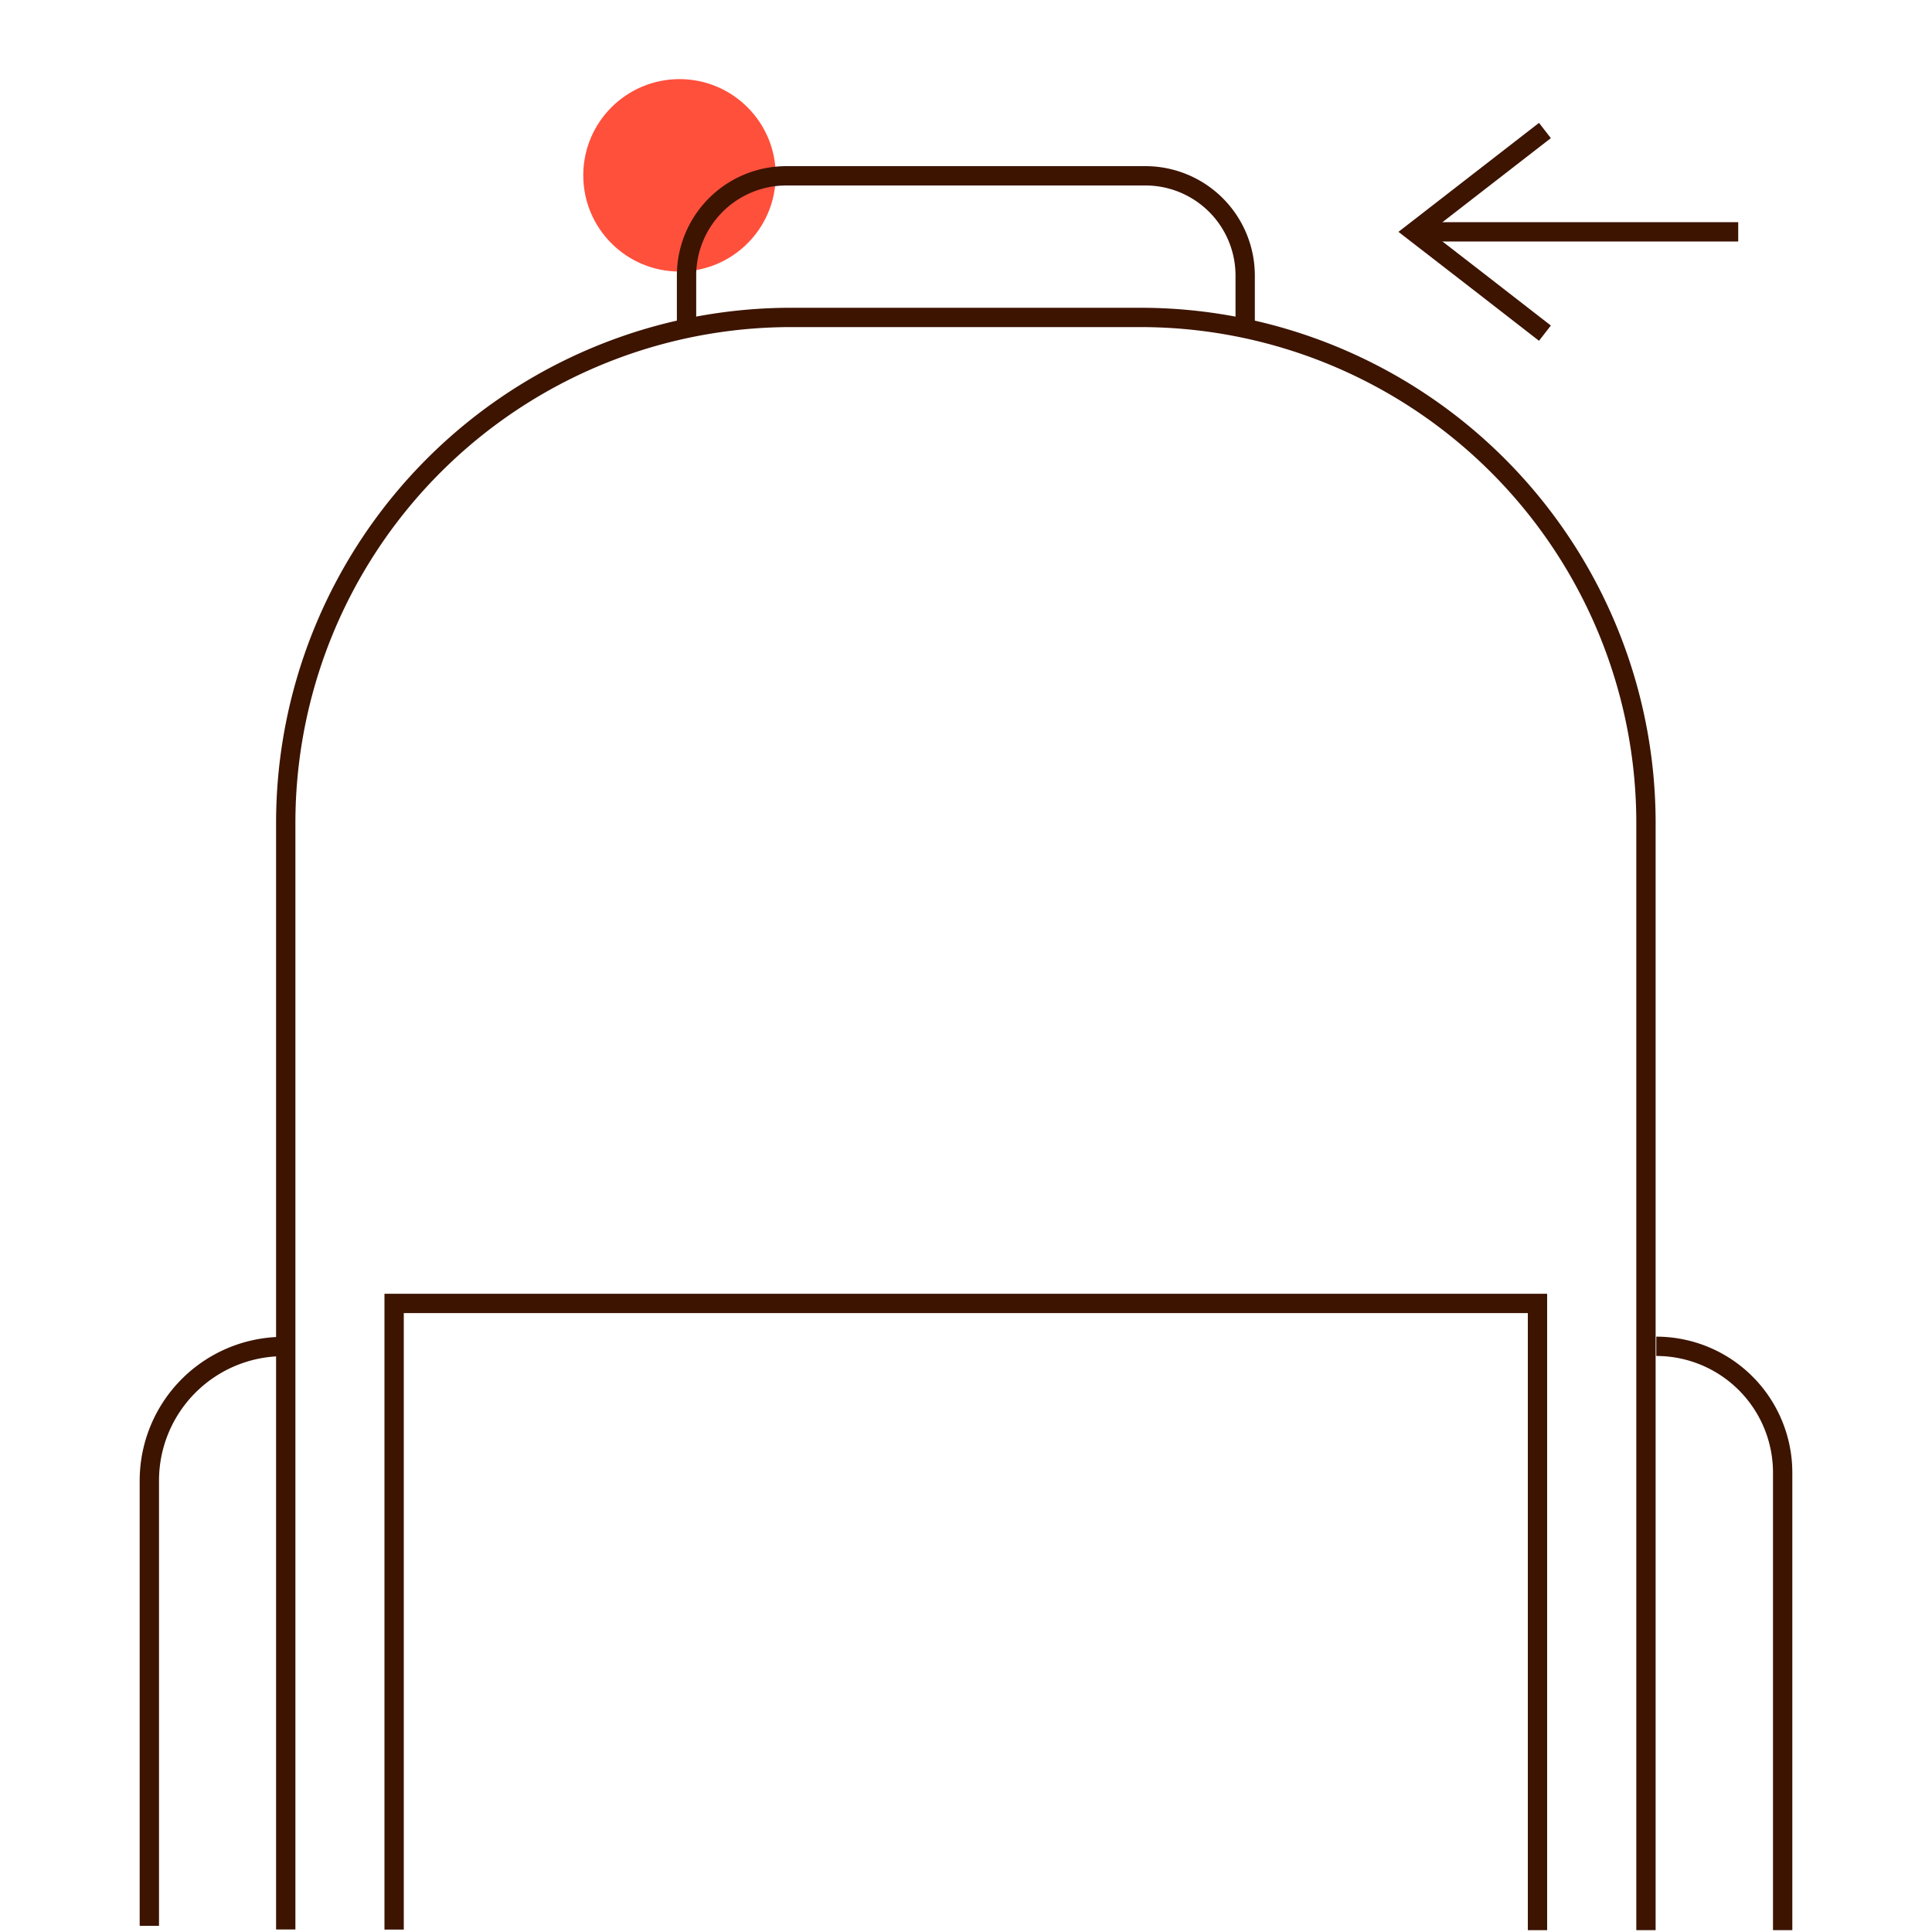 <svg id="Warstwa_1" data-name="Warstwa 1" xmlns="http://www.w3.org/2000/svg" viewBox="0 0 200 200"><defs><style>.cls-1{fill:none;stroke:#3c1400;stroke-miterlimit:10;stroke-width:2px;}.cls-2{fill:#ff503c;}</style></defs><path class="cls-1" d="M29.58,199.74V85.19A52.33,52.33,0,0,1,81.92,32.86h36.13a52.34,52.34,0,0,1,52.34,52.33V199.81"/><path class="cls-1" d="M171.46,139.37h0a13.08,13.08,0,0,1,13.08,13.07v47.37"/><path class="cls-1" d="M15.46,199.36V153.28a13.89,13.89,0,0,1,13.89-13.89h0"/><circle class="cls-2" cx="70.34" cy="18.15" r="9.96"/><polyline class="cls-1" points="40.8 199.75 40.8 134.93 159.16 134.93 159.16 199.81"/><path class="cls-1" d="M71.07,34.42V28.53A10.33,10.33,0,0,1,81.4,18.2h37.16A10.33,10.33,0,0,1,128.9,28.53v6"/><line class="cls-1" x1="179.94" y1="24" x2="146.91" y2="24"/><polyline class="cls-1" points="159.93 34.49 153.17 29.24 146.4 24 153.17 18.75 159.93 13.51"/></svg>
